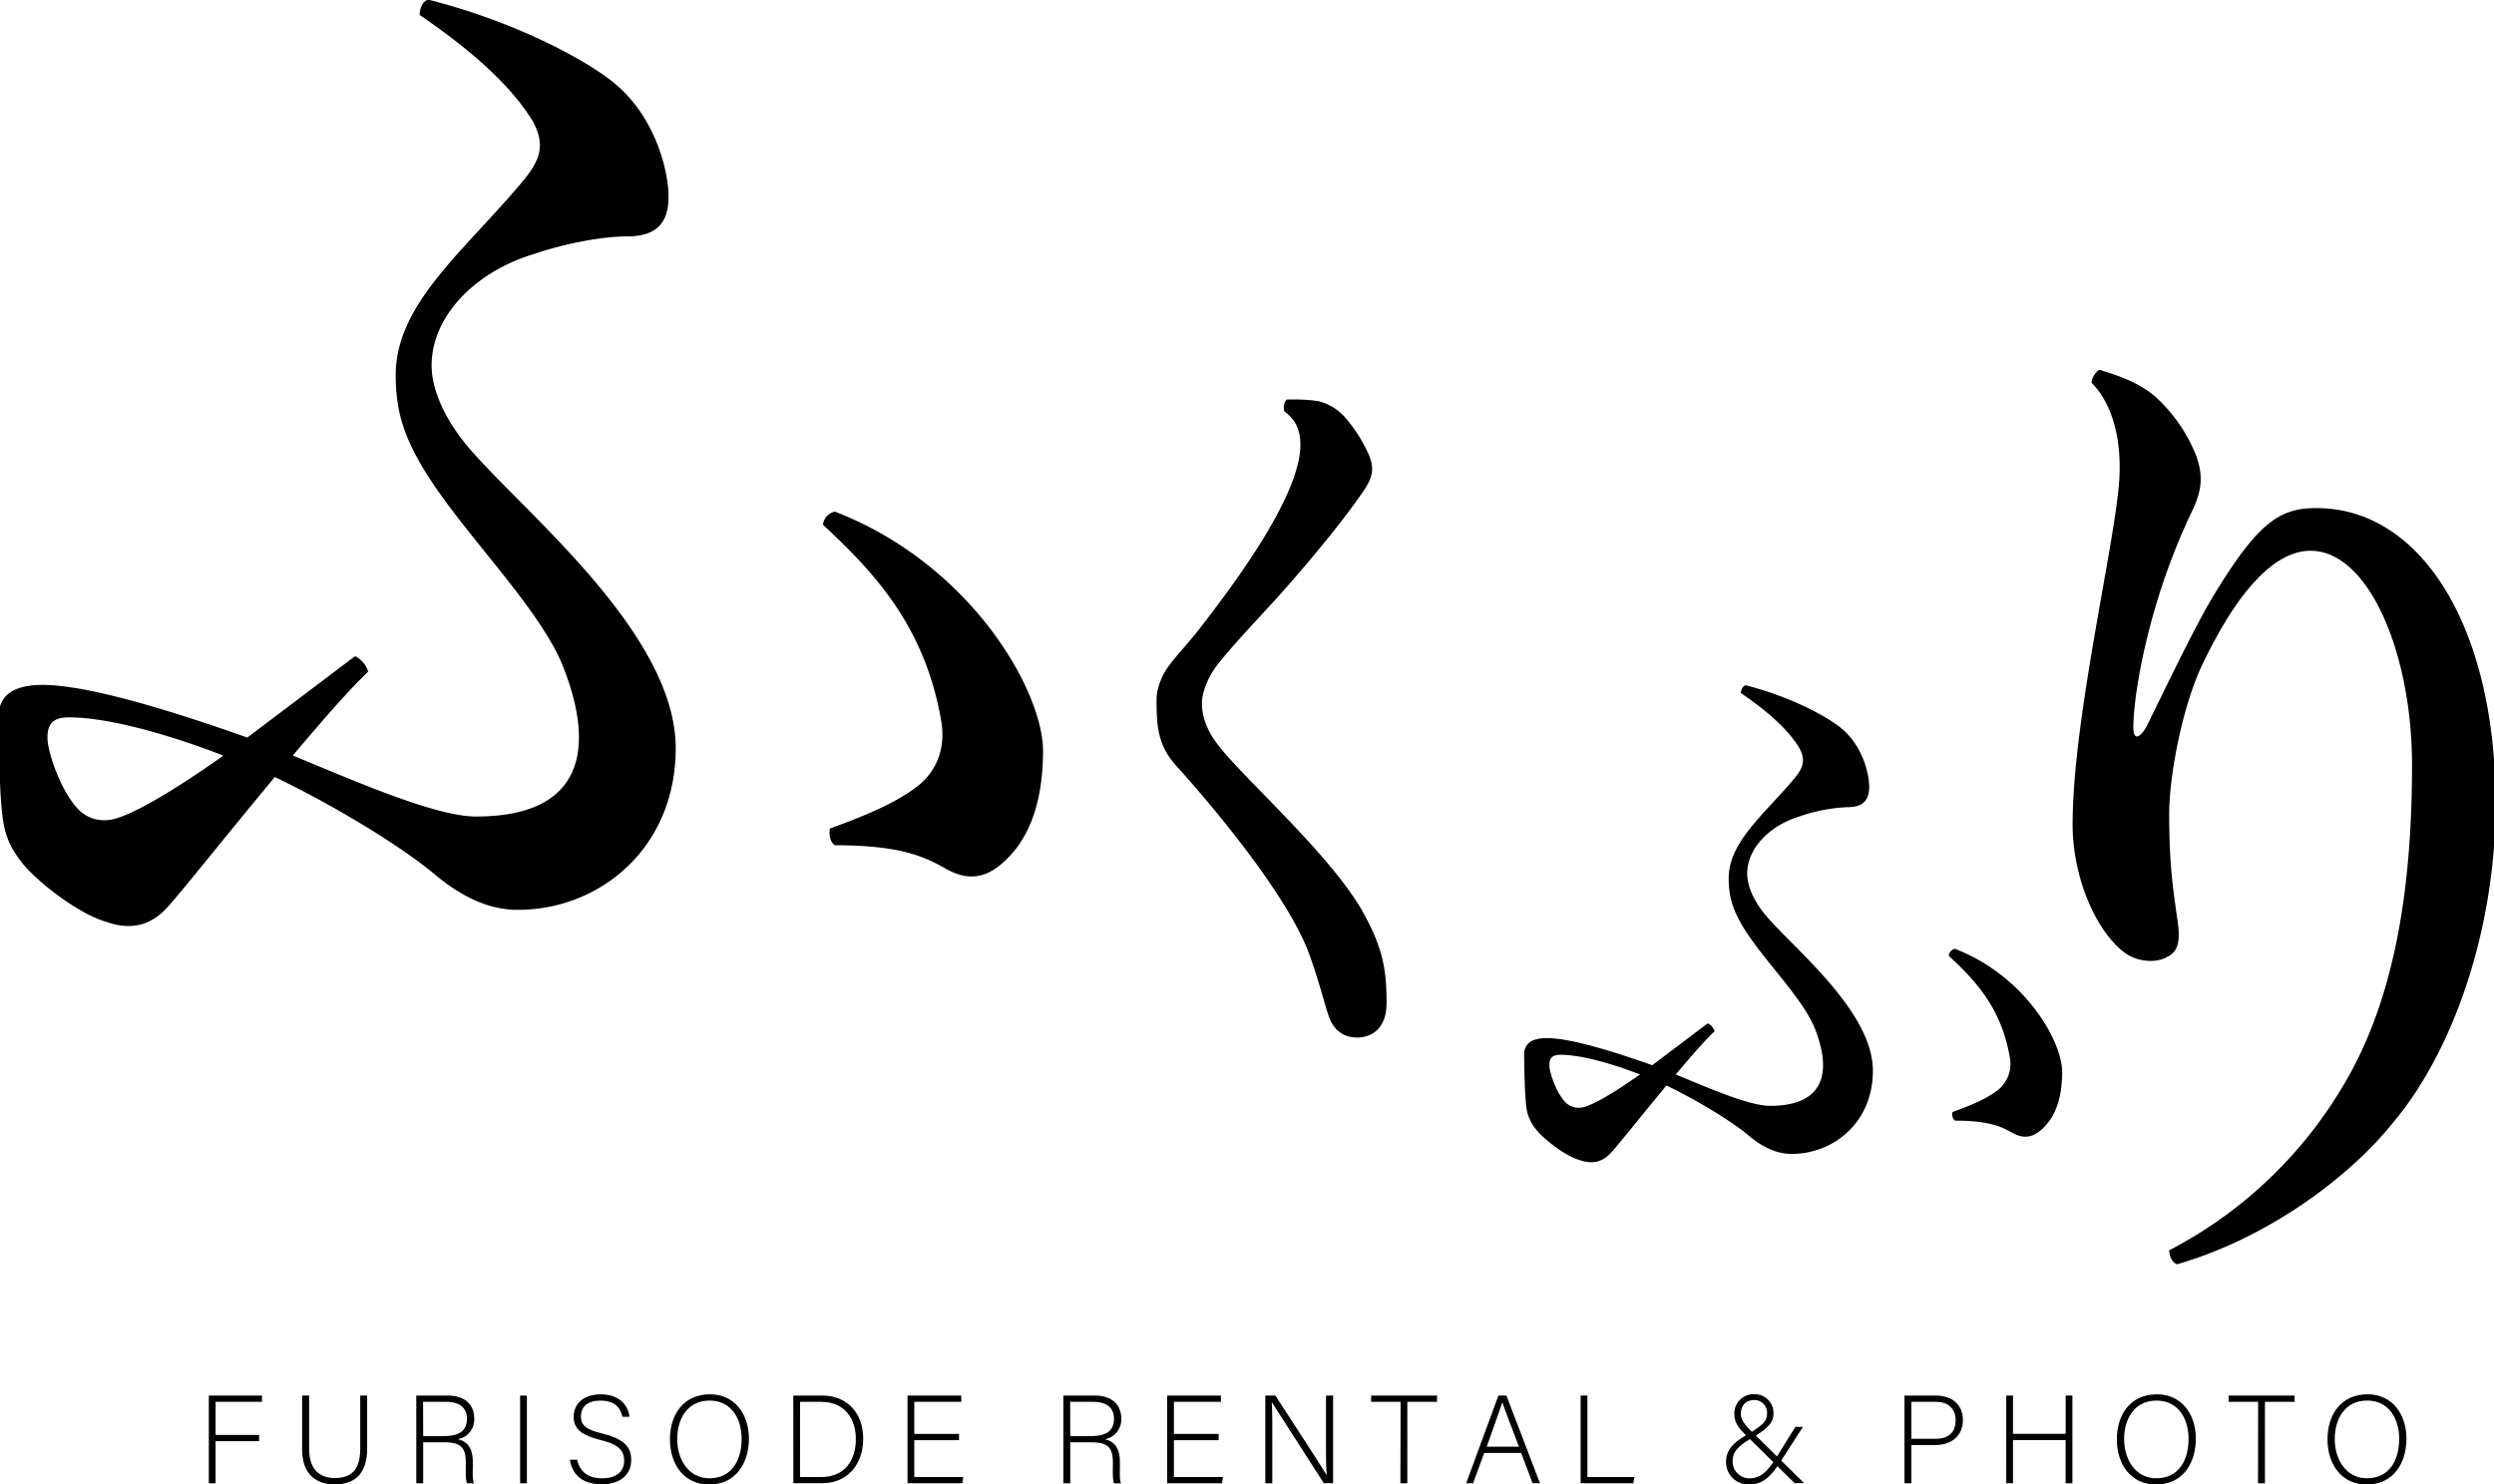 <svg id="レイヤー_1" data-name="レイヤー 1" xmlns="http://www.w3.org/2000/svg" viewBox="0 0 840 500"><path d="M144.16-.15c30.23,7.66,54.41,21,63.28,28.61,13.3,11.29,17.73,29,17.73,37.89,0,10.48-6,13.3-14.1,13.3-7.26,0-19.75,2-31.44,6-19.75,6-34.26,21-34.26,37.48,0,8.07,4.43,18.54,13.3,28.62,18.94,21.77,68.92,62.07,68.92,100.36,0,33.46-25.39,54.42-53.2,54.42-8.47,0-17.74-3.23-28.62-12.5-11.28-9.27-33.05-22.57-53.2-32.24-16.12,19.34-31.44,38.69-35.88,43.53-6,6.85-12.89,8.06-20.95,5.24-9.68-2.83-23.38-13.71-28.22-19.75-4-5.24-6-8.87-6.85-17.34-.81-6.85-1.21-25-1.21-31.43,0-5.24,2-11.29,14.91-11.29,16.93,0,49.58,10.88,68.93,17.74l36.27-27.41a8.33,8.33,0,0,1,4.44,5.24c-7.26,6.85-16.13,17.33-25.4,28.21,20.56,8.47,48,20.56,61.67,20.56,37.08,0,39.9-23.78,29.42-50.38-7.65-19.35-31.84-43.13-45.14-63.69-8.86-13.7-11.28-23-11.28-34.66,0-24.19,23.37-41.92,43.12-65.7,5.24-6.45,7.66-11.69,2.83-20.15-8.47-13.71-23.78-25.8-37.89-35.47C141.34,3.07,142.14.65,144.16-.15ZM75.24,254.58c-15.32-6-37.49-12.9-52-12.9-5.64,0-7.25,2.42-7.25,6.86,0,4.83,4.43,17.73,10.07,23.78a12,12,0,0,0,9.68,4C42.18,276.35,58.71,266.27,75.24,254.58Zm201.93-77.79a5.14,5.14,0,0,1,4-4.43c45.95,17.73,70.13,60.46,70.13,80.61,0,11.28-2,25.39-10.88,35.06-8.06,8.87-14.91,8.87-23,4-7.26-4-15.72-7.26-36.28-7.26-1.61-1.21-2-3.63-1.61-5.64,8.86-3.23,21.76-8.06,29.82-14.51,6-4.84,9.27-12.5,7.66-21.77C311.43,210.65,294.1,192.51,277.17,176.79Z"/><path d="M409,225.39c-2.46,3.69-4.18,8.11-4.18,11.56,0,5.16,2.21,9.84,5.41,14,8.61,11.31,38.37,37.38,48.94,56.56C466,319.83,467,327.2,467,338c0,8.85-5.41,11.55-9.84,11.55-3.93,0-7.37-1.72-9.34-6.39-1.48-3.93-2.95-10.57-6.4-20.41-6.88-20.66-35.16-53.62-44.76-64.19-6.64-7.13-7.13-13.53-7.13-22.87,0-4.18,2.22-9.1,4.68-12.05,2.95-3.94,5.9-6.64,11.31-13.77,9.84-12.79,32.46-42.8,32.46-60,0-7.38-3.69-9.84-5.41-11.31a4.2,4.2,0,0,1,.74-3.94,61.61,61.61,0,0,1,10.57.49,17.75,17.75,0,0,1,8.86,5.17,50.7,50.7,0,0,1,7.87,12c2.21,4.67,2,7.62-.49,11.8-6.15,9.35-16.24,21.64-26.32,33.2C426.68,205.47,413.89,218.5,409,225.39Z"/><path d="M587.85,230.85c15.56,3.94,28,10.79,32.58,14.73,6.85,5.81,9.13,14.94,9.13,19.51,0,5.4-3.11,6.85-7.26,6.85a56,56,0,0,0-16.19,3.11c-10.17,3.11-17.64,10.79-17.64,19.3,0,4.15,2.28,9.55,6.85,14.74,9.75,11.2,35.49,32,35.49,51.67,0,17.23-13.08,28-27.4,28-4.36,0-9.13-1.66-14.73-6.43-5.81-4.78-17-11.63-27.4-16.61-8.3,10-16.18,19.93-18.47,22.42-3.11,3.52-6.64,4.15-10.79,2.69-5-1.45-12-7.05-14.53-10.16a14.6,14.6,0,0,1-3.52-8.93c-.42-3.53-.63-12.87-.63-16.19,0-2.69,1-5.81,7.68-5.81,8.72,0,25.53,5.61,35.49,9.13l18.68-14.11a4.3,4.3,0,0,1,2.28,2.7c-3.73,3.53-8.3,8.92-13.07,14.53,10.58,4.36,24.69,10.58,31.75,10.58,19.09,0,20.54-12.24,15.15-25.94-3.94-10-16.4-22.21-23.25-32.79-4.56-7.06-5.81-11.83-5.81-17.85,0-12.45,12-21.58,22.21-33.83,2.7-3.32,3.94-6,1.45-10.37-4.35-7.06-12.24-13.28-19.51-18.26A2.81,2.81,0,0,1,587.85,230.85ZM552.36,362c-7.89-3.12-19.3-6.64-26.77-6.64-2.91,0-3.74,1.24-3.74,3.52,0,2.5,2.29,9.14,5.19,12.25a6.16,6.16,0,0,0,5,2.07C535.34,373.21,543.85,368,552.36,362Zm104-40.06a2.67,2.67,0,0,1,2.08-2.28c23.66,9.13,36.11,31.13,36.11,41.51,0,5.81-1,13.07-5.6,18.05-4.16,4.57-7.68,4.57-11.83,2.08-3.74-2.08-8.1-3.74-18.68-3.74a2.93,2.93,0,0,1-.83-2.9c4.56-1.66,11.2-4.15,15.36-7.47A11.33,11.33,0,0,0,676.88,356C674,339.39,665.05,330.05,656.33,322Z"/><path d="M725.56,133.3a53.47,53.47,0,0,1,14.08,20.11c2.68,7.38,1.67,12.07-1,18.1-15.42,31.85-20.11,63.36-20.11,73.41,0,5.37,2.68,3,4.36,0,6-12.06,16.76-34.86,23.46-45.58,14.75-24.14,22.12-28.16,33.86-28.16,35.19,0,60,39.89,60.33,98.21.34,41.57-13.4,84.14-35.19,109.62-14.75,18.1-41.9,38.21-72.07,46.92-2-.67-2.68-3.35-2.68-4.69a146.47,146.47,0,0,0,58.32-55c18.1-29.83,23.47-68.38,23.47-108.61,0-37.21-14.42-72.07-34.19-72.07-11.74,0-24.14,12.74-36.21,37.88-6.7,13.74-11.39,37.21-11.39,51,0,18.44,1.67,27.15,2.68,34.86,1,6.37,1,11.07-3.36,13.08-4,2.34-10.72,1.67-15.08-2-9.05-7.38-16.76-24.81-16.76-42.58,0-36.2,14.75-96.54,15.76-117,.67-13.75-2.69-25.14-9.39-31.85,0-1.67,1.68-4,2.68-4.36C715.84,127.27,720.53,129.28,725.56,133.3Z"/><path d="M70.33,470.18h17.9v2.11H72.61v11.14H87.26v2.11H72.61v14.19H70.33Z"/><path d="M104.11,470.18v17.9c0,7.85,4.43,9.88,8.61,9.88,4.94,0,8.61-2.07,8.61-9.88v-17.9h2.33V488c0,9.25-4.9,12.12-11,12.12-5.83,0-10.9-3.17-10.9-11.74V470.18Z"/><path d="M142.53,485.92v13.81h-2.32V470.18h10.6c5.83,0,8.91,3.12,8.91,7.76a6.7,6.7,0,0,1-5.53,6.93c3,.72,5.06,2.7,5.06,7.72v1.15c0,2.06-.17,4.85.38,6h-2.32c-.55-1.27-.42-3.63-.42-6.16v-.76c0-4.86-1.44-6.89-7.09-6.89Zm0-2.11h7.14c5.19,0,7.6-1.94,7.6-5.82,0-3.63-2.37-5.7-7-5.7h-7.77Z"/><path d="M177.46,470.18v29.55h-2.28V470.18Z"/><path d="M194.39,491.79c.88,3.93,3.5,6.25,8.36,6.25,5.4,0,7.47-2.7,7.47-5.91s-1.48-5.4-8-7c-6.25-1.56-9-3.59-9-7.85,0-3.89,2.83-7.52,9.16-7.52,6.5,0,9.25,4,9.63,7.56h-2.37c-.67-3.17-2.74-5.45-7.38-5.45-4.27,0-6.59,2-6.59,5.28s1.94,4.52,7.39,5.87c8.32,2.07,9.54,5.41,9.54,8.95,0,4.35-3.17,8.11-10,8.11-7.39,0-10.09-4.31-10.64-8.28Z"/><path d="M252.24,484.74c0,8.07-4.31,15.41-13.43,15.41-8.32,0-13.17-6.71-13.17-15.2s4.68-15.2,13.47-15.2C247.21,469.75,252.24,476.13,252.24,484.74Zm-24.15.09c0,6.79,3.75,13.21,10.85,13.21,7.64,0,10.85-6.25,10.85-13.26s-3.63-12.92-10.77-12.92C231.42,471.86,228.09,478.16,228.09,484.83Z"/><path d="M267.19,470.18H277c8.11,0,13.73,5.65,13.73,14.52s-5.49,15-13.77,15h-9.75Zm2.28,27.44h7.13c7.81,0,11.66-5.49,11.66-12.79,0-6.51-3.47-12.54-11.66-12.54h-7.13Z"/><path d="M323,485.21H307.94v12.41h16.5l-.33,2.11H305.66V470.18h18.11v2.11H307.94V483.1H323Z"/><path d="M360.47,485.92v13.81h-2.33V470.18h10.6c5.83,0,8.91,3.12,8.91,7.76a6.7,6.7,0,0,1-5.53,6.93c3,.72,5.07,2.7,5.07,7.72v1.15c0,2.06-.17,4.85.38,6h-2.33c-.55-1.27-.42-3.63-.42-6.16v-.76c0-4.86-1.43-6.89-7.09-6.89Zm0-2.11h7.13c5.19,0,7.6-1.94,7.6-5.82,0-3.63-2.36-5.7-7-5.7h-7.76Z"/><path d="M410.46,485.21H395.39v12.41H411.9l-.34,2.11H393.11V470.18h18.11v2.11H395.39V483.1h15.07Z"/><path d="M426.17,499.73V470.18h3.38c4.6,7.09,15.41,23.6,17.27,26.81h0c-.25-4.27-.21-8.62-.21-13.43V470.18H449v29.55h-3.12c-4.39-6.84-15.37-24-17.48-27.27h-.05c.22,3.88.17,8.19.17,13.55v13.72Z"/><path d="M471.73,472.29h-9.92v-2.11H484v2.11h-10v27.44h-2.33Z"/><path d="M499.9,489.51l-3.76,10.22h-2.32l10.85-29.55h2.7l11.32,29.55H516.2l-3.85-10.22Zm11.69-2.11c-3.29-8.78-5-13-5.57-15h0c-.72,2.24-2.62,7.48-5.28,15Z"/><path d="M532.37,470.18h2.28v27.44h15.88l-.43,2.11H532.37Z"/><path d="M607.24,480.73l-7.35,11.4c-3.59,5.53-6.17,8-10.89,8a7.5,7.5,0,0,1-7.65-7.51c0-3.59,1.65-6.34,7.9-9.71,4.31-2.79,5.91-4,5.91-6.67a4.27,4.27,0,0,0-4.31-4.56c-2.66,0-4.51,1.64-4.51,4.72,0,1.9,1.31,3.68,3.84,6.08l17.48,17.23h-3.17l-16-15.75c-2.74-2.62-4.35-4.56-4.35-7.56a6.44,6.44,0,0,1,6.76-6.67,6.28,6.28,0,0,1,6.42,6.51c0,2.87-1.57,4.72-6.76,7.93-6,3.38-7,5.45-7,8.28a5.68,5.68,0,0,0,5.37,5.61c3.42,0,5.7-1.18,9.5-7.26l6.29-10.09Z"/><path d="M641.44,470.18H652c5.4,0,9.12,3,9.12,8.23s-3.68,8.44-9.42,8.44h-7.94v12.88h-2.32Zm2.32,14.56h8.15c4.77,0,6.76-2.53,6.76-6.25,0-4-2.62-6.2-6.59-6.2h-8.32Z"/><path d="M675.73,470.18H678v12.87h17.73V470.18H698v29.55h-2.28V485.16H678v14.57h-2.28Z"/><path d="M739.57,484.74c0,8.07-4.3,15.41-13.42,15.41-8.32,0-13.18-6.71-13.18-15.2s4.69-15.2,13.47-15.2C734.55,469.75,739.57,476.13,739.57,484.74Zm-24.15.09c0,6.79,3.76,13.21,10.85,13.21,7.65,0,10.86-6.25,10.86-13.26s-3.64-12.92-10.77-12.92C718.76,471.86,715.42,478.16,715.42,484.83Z"/><path d="M760.56,472.29h-9.92v-2.11h22.21v2.11h-10v27.44h-2.33Z"/><path d="M810.51,484.74c0,8.07-4.3,15.41-13.42,15.41-8.32,0-13.17-6.71-13.17-15.2s4.68-15.2,13.46-15.2C805.49,469.75,810.51,476.13,810.51,484.74Zm-24.15.09c0,6.79,3.76,13.21,10.86,13.21,7.64,0,10.85-6.25,10.85-13.26s-3.64-12.92-10.77-12.92C789.7,471.86,786.36,478.16,786.36,484.83Z"/></svg>